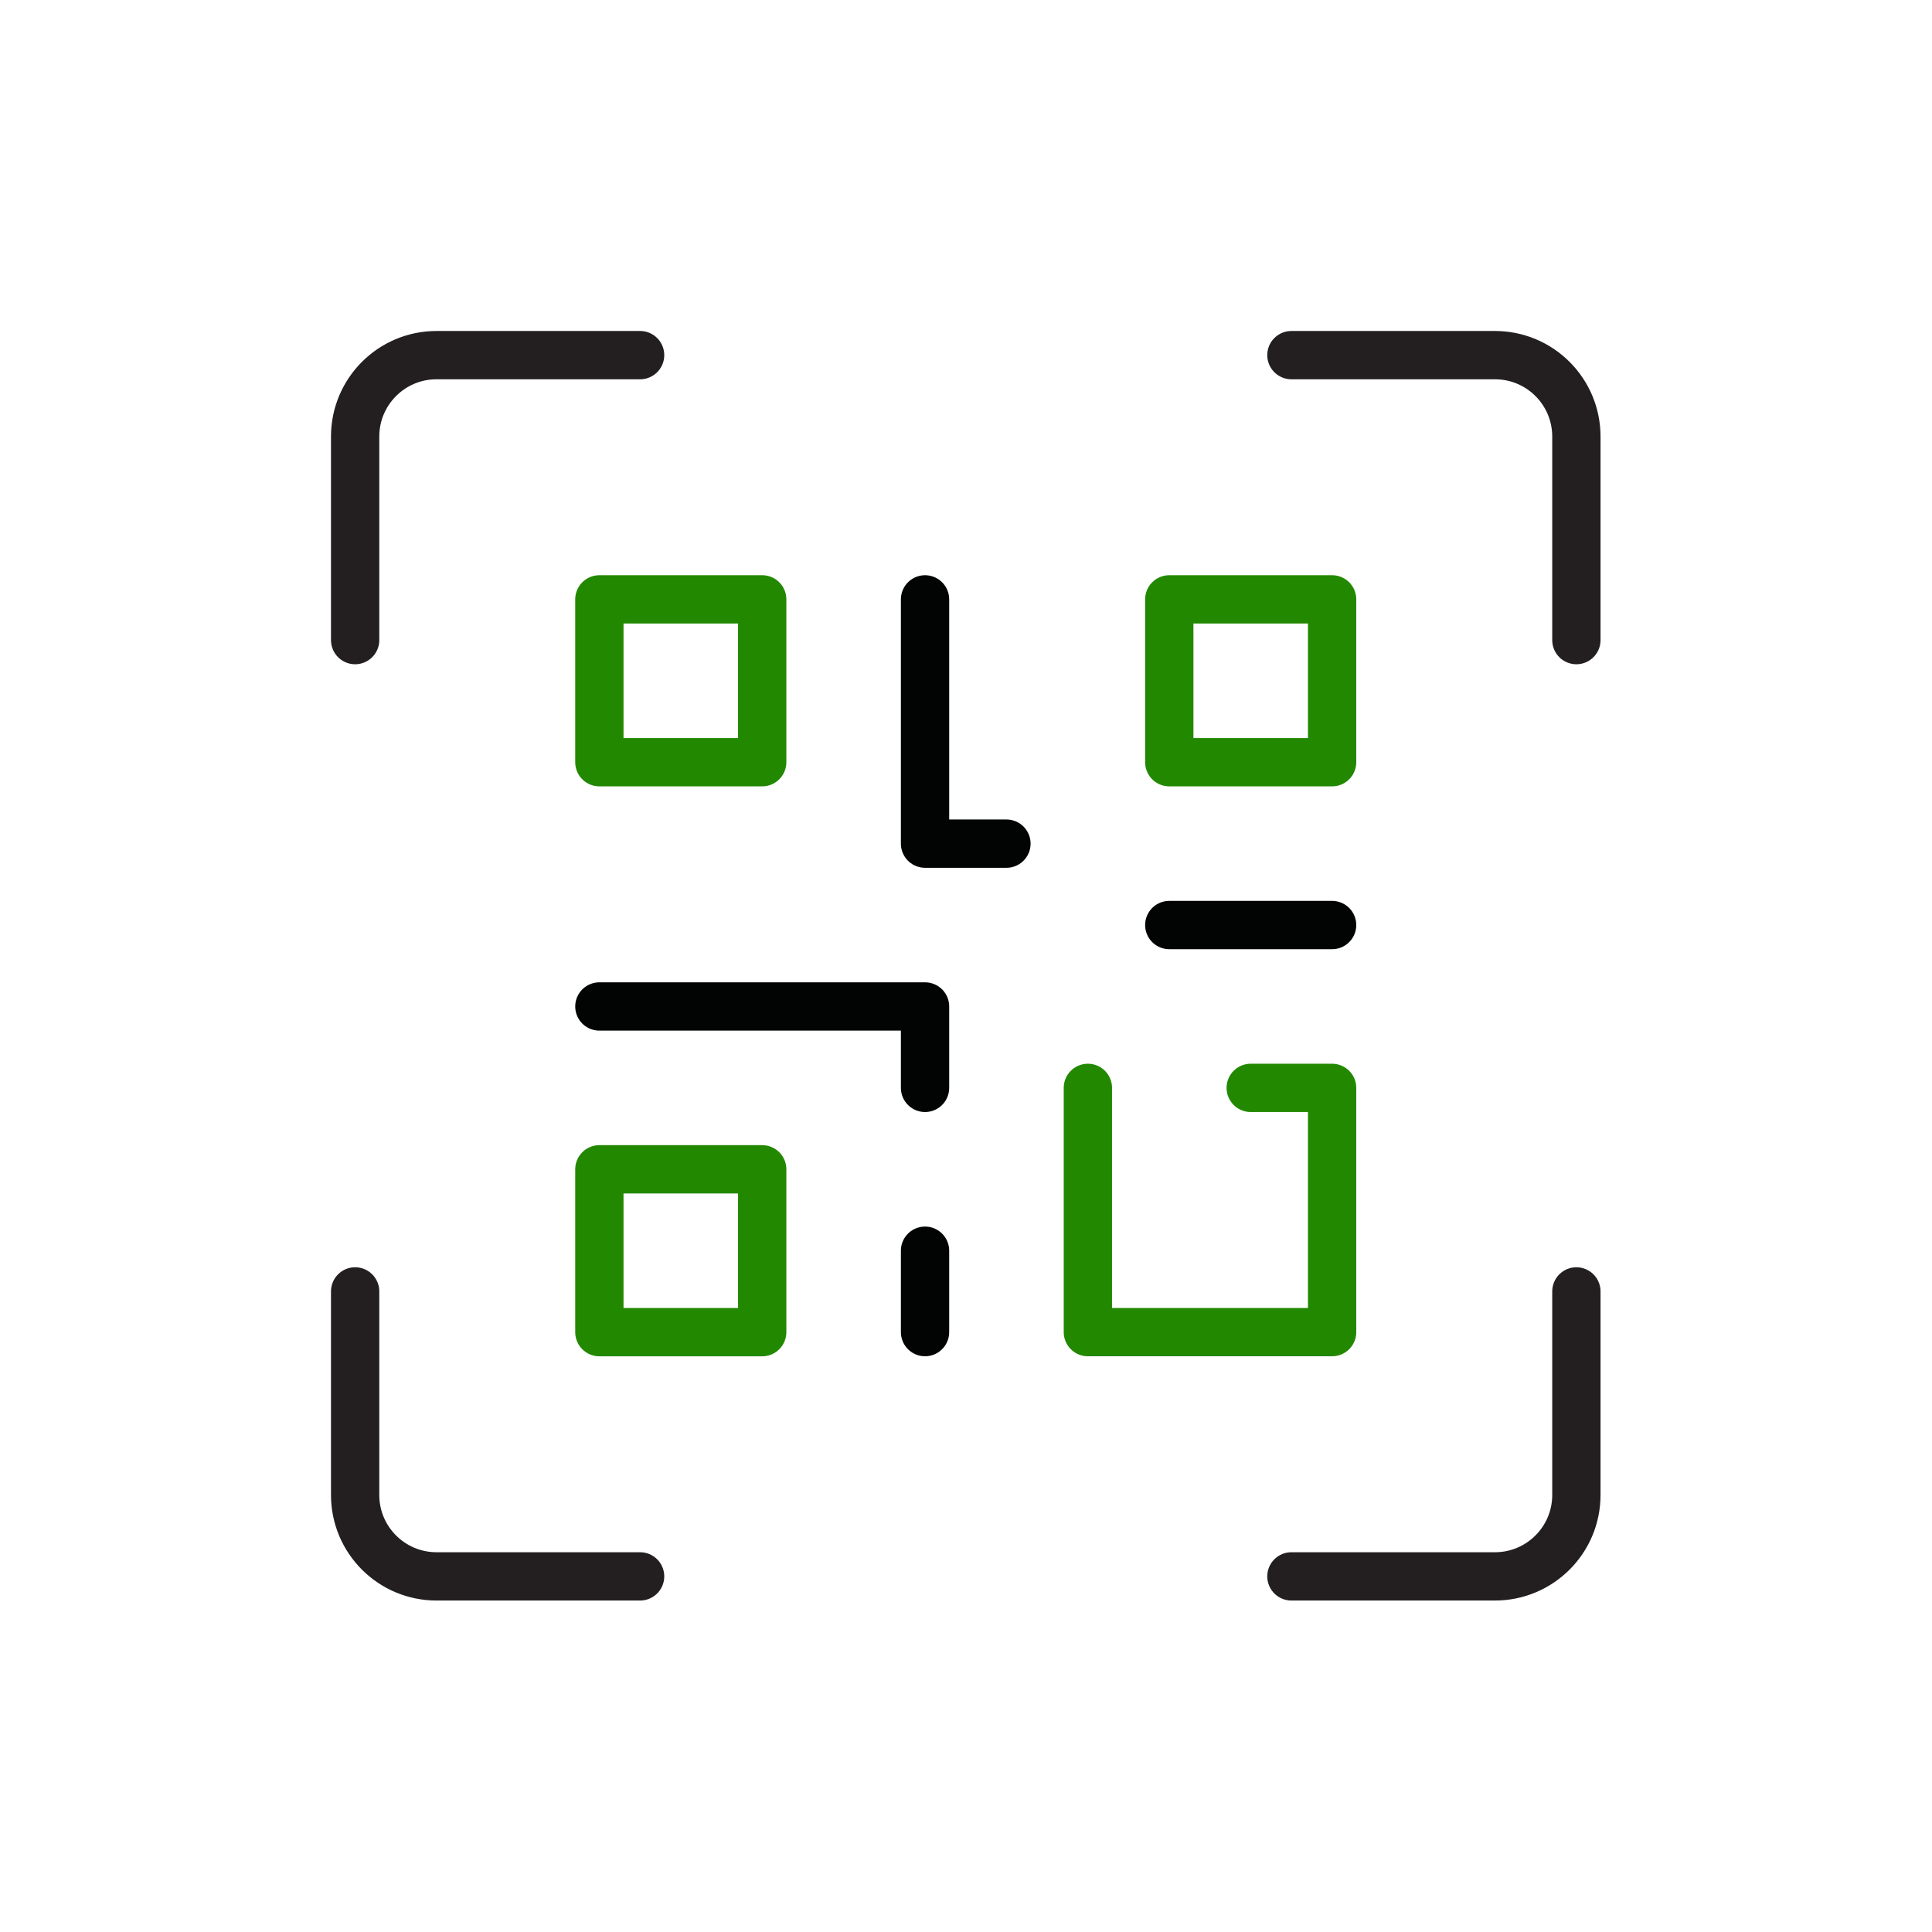 <svg xmlns="http://www.w3.org/2000/svg" width="60" height="60" viewBox="0 0 60 60"><g fill="none" fill-rule="evenodd" stroke-linecap="round" stroke-linejoin="round" stroke-width="1.5" transform="translate(11.029 11.029)"><polygon stroke="#280" points="7.585 12.642 12.642 12.642 12.642 7.585 7.585 7.585"></polygon><polygon stroke="#280" points="7.585 30.342 12.642 30.342 12.642 25.285 7.585 25.285"></polygon><polygon stroke="#280" points="25.284 12.642 30.341 12.642 30.341 7.585 25.284 7.585"></polygon><polyline stroke="#020303" points="7.585 20.228 17.699 20.228 17.699 22.756"></polyline><polyline stroke="#280" points="22.756 22.756 22.756 30.341 30.341 30.341 30.341 22.756 27.813 22.756"></polyline><line x1="17.699" x2="17.699" y1="27.813" y2="30.341" stroke="#020303"></line><polyline stroke="#020303" points="17.699 7.585 17.699 15.171 20.227 15.171"></polyline><line x1="25.284" x2="30.341" y1="17.699" y2="17.699" stroke="#020303"></line><path stroke="#231F20" d="M0 8.85L0 2.529C0 1.132 1.132 6.9485532e-14 2.528 6.9485532e-14L8.85 6.9485532e-14M29.077 0L35.398 0C36.795 0 37.927 1.132 37.927 2.529L37.927 8.85M37.927 29.077L37.927 35.398C37.927 36.795 36.794 37.927 35.398 37.927L29.077 37.927M8.85 37.927L2.528 37.927C1.132 37.927-4.35442667e-14 36.795-4.35442667e-14 35.398L-4.35442667e-14 29.077"></path></g></svg>